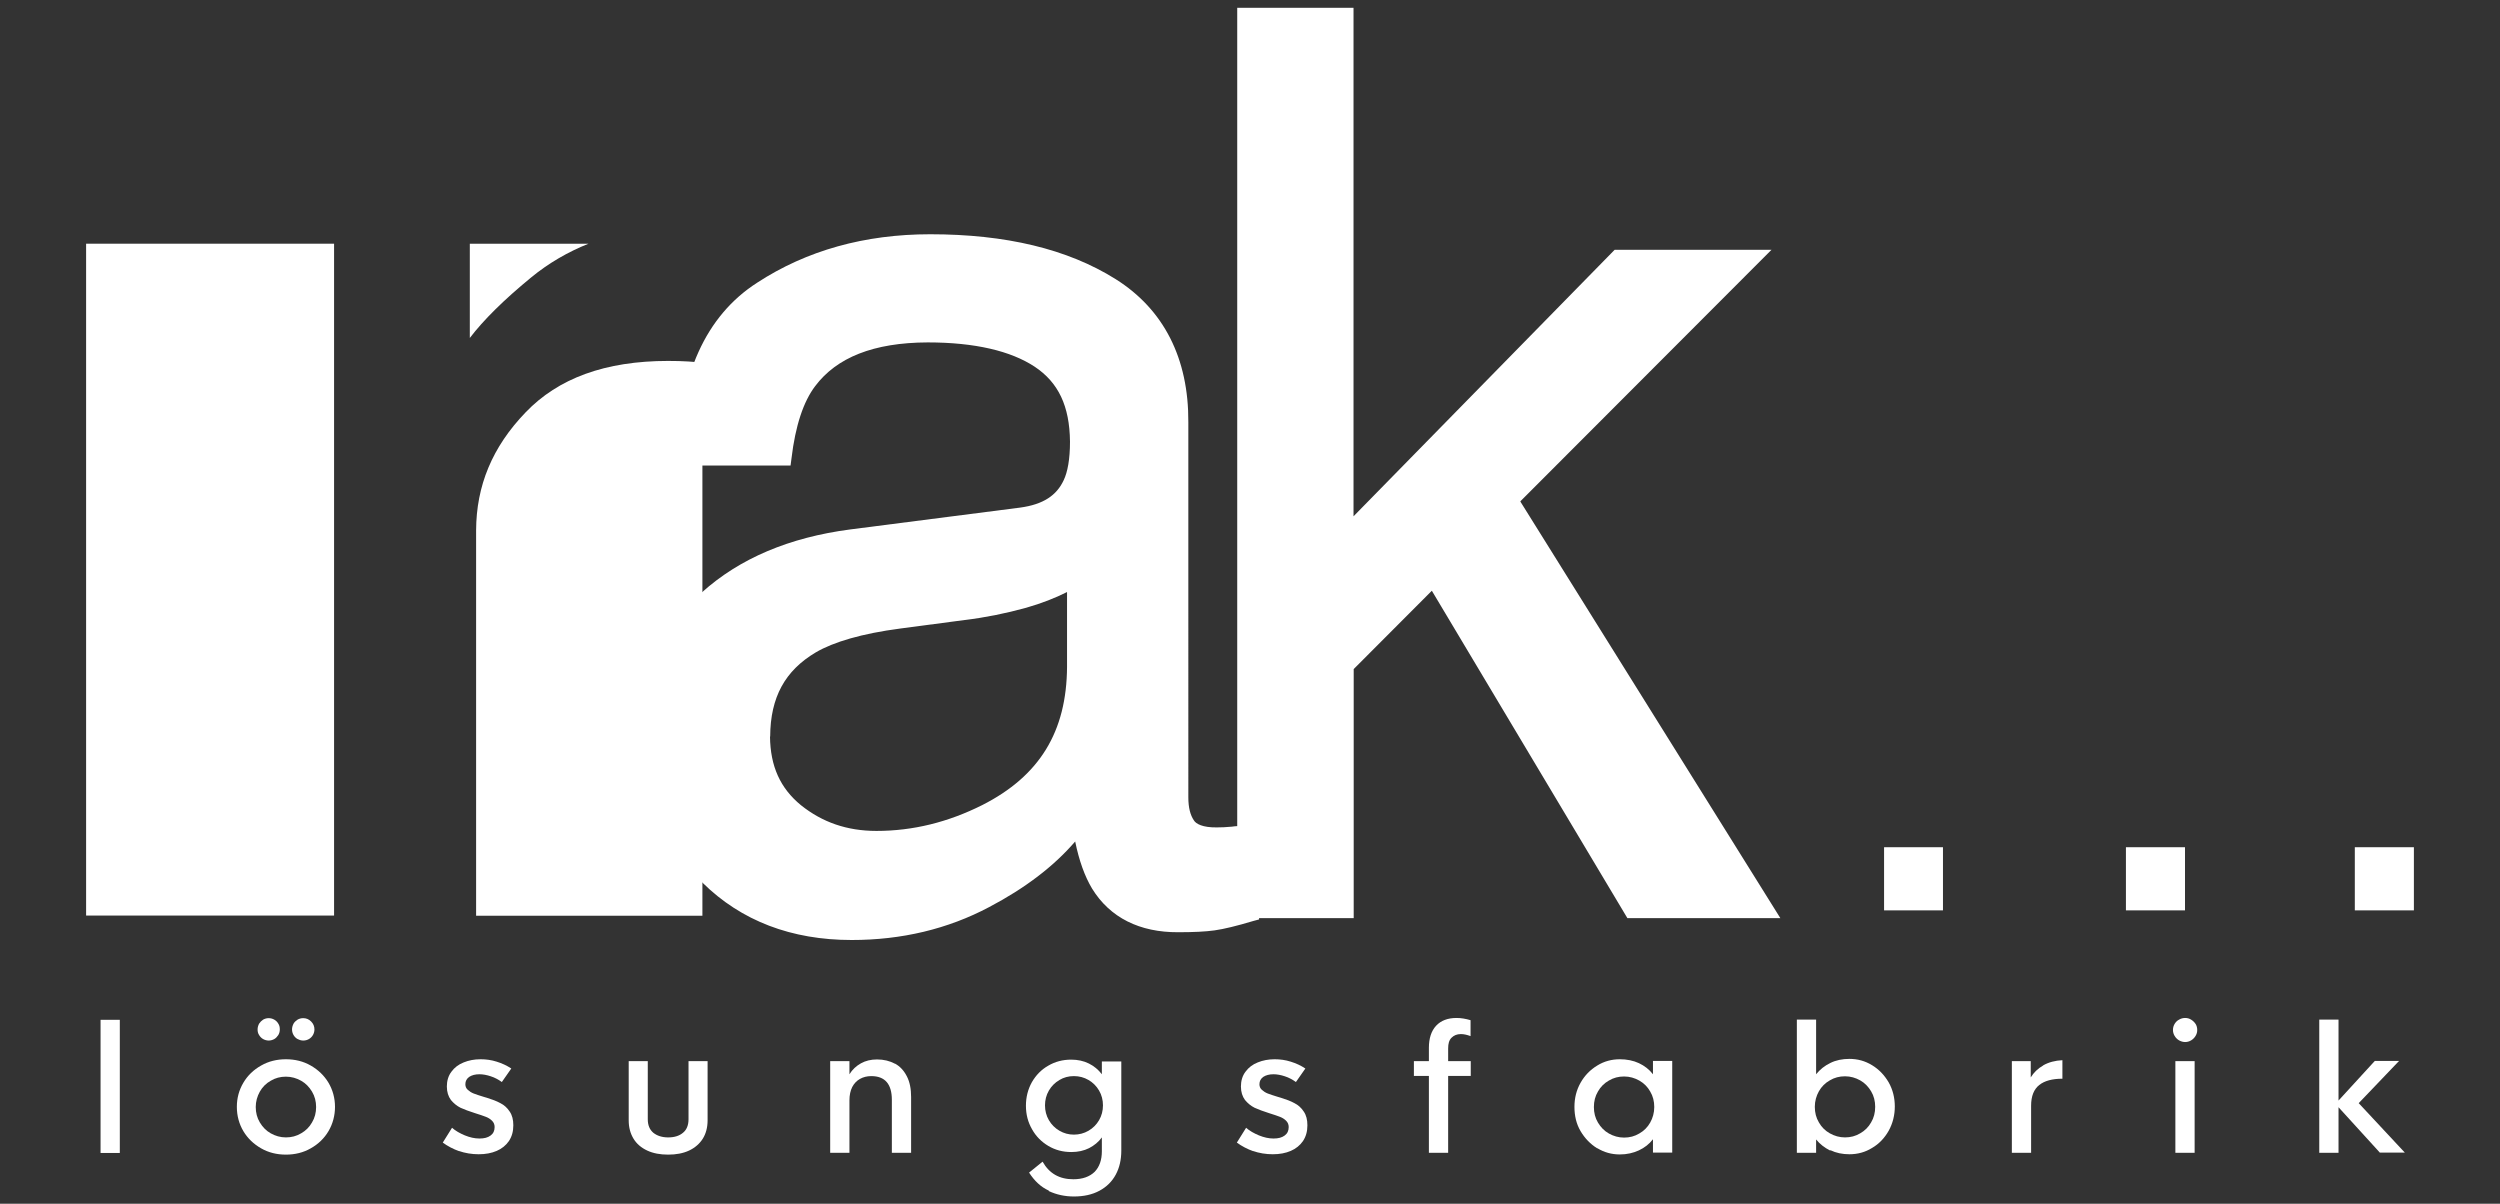 <?xml version="1.0" encoding="UTF-8"?><svg id="a" xmlns="http://www.w3.org/2000/svg" viewBox="0 0 135 65"><rect x="0" y="0" width="135" height="65" fill="#333333" stroke="none"/><defs><style>.b{fill:#fff;}</style></defs><g><path class="b" d="M28.66,15c.97-.8,2.02-1.4,3.12-1.84h-6.41v5.09c.74-.97,1.83-2.05,3.29-3.25"/><path class="b" d="M36.08,19.49c-3.4,0-5.94,.94-7.7,2.78-1.8,1.87-2.66,3.96-2.67,6.37v20.81h12.22V19.6c-.26-.04-.52-.07-.76-.08-.33-.02-.69-.03-1.1-.03"/><rect class="b" x="4.65" y="13.16" width="13.39" height="36.28"/><rect class="b" x="101.74" y="45.75" width="3.18" height="3.41"/><rect class="b" x="114.8" y="45.75" width="3.19" height="3.41"/><rect class="b" x="127.16" y="45.75" width="3.19" height="3.41"/><path class="b" d="M82.1,27.07l13.56-13.58h-8.47l-14.1,14.39V.42h-6.28V44.61c-.09,0-.2,.02-.29,.03-.31,.03-.58,.04-.82,.04-.75,.01-1.12-.19-1.23-.38-.19-.28-.3-.68-.3-1.24V22.8c.02-3.44-1.32-6.09-3.93-7.73-2.6-1.63-5.94-2.42-10.01-2.42-3.53,0-6.67,.87-9.35,2.62-2.78,1.79-4.2,5-4.31,9.43v.44h6.12l.05-.38c.21-1.78,.65-3.08,1.28-3.91,1.16-1.54,3.14-2.35,6.08-2.36,2.54,0,4.48,.46,5.77,1.31,1.28,.85,1.89,2.12,1.91,4.05,0,.95-.13,1.64-.34,2.08-.38,.82-1.1,1.31-2.35,1.48l-9.18,1.18c-3.28,.43-5.97,1.56-8.02,3.41-2.08,1.88-3.12,4.57-3.11,7.92,0,3.08,1.06,5.7,3.16,7.75,2.09,2.06,4.8,3.09,8.05,3.09,2.7,0,5.19-.59,7.43-1.78,1.92-1.01,3.48-2.19,4.64-3.54,.21,1.03,.51,1.87,.91,2.54,.97,1.58,2.58,2.37,4.65,2.36,.82,0,1.48-.03,1.97-.1,.5-.07,1.2-.24,2.1-.51l.3-.08v-.07h5.11v-13.45l4.22-4.23,10.56,17.68h8.26l-14.03-22.48Zm-40.51,12.7c.01-2.13,.81-3.56,2.46-4.54,.97-.57,2.51-1.02,4.57-1.29l3.48-.46c1.08-.13,2.19-.35,3.31-.66,.84-.24,1.58-.53,2.21-.85v4.04c-.02,3.5-1.48,5.89-4.57,7.46-1.85,.93-3.75,1.4-5.72,1.4-1.6,0-2.93-.47-4.08-1.39-1.12-.92-1.65-2.1-1.67-3.7"/></g><g><path class="b" d="M5.43,55.07h1.04v7.19h-1.04v-7.19Z"/><path class="b" d="M14.1,62.01c-.4-.23-.72-.53-.96-.93-.23-.39-.35-.83-.35-1.31s.12-.91,.35-1.3c.23-.39,.55-.7,.96-.93,.4-.23,.85-.34,1.34-.34s.94,.11,1.34,.34c.4,.23,.72,.53,.96,.93,.23,.39,.35,.83,.35,1.3s-.12,.92-.35,1.31c-.23,.39-.55,.7-.96,.93-.4,.23-.85,.34-1.34,.34s-.94-.11-1.34-.34Zm2.16-.81c.25-.14,.45-.34,.59-.59,.15-.25,.22-.53,.22-.83s-.07-.58-.22-.83c-.15-.25-.34-.45-.59-.59-.25-.14-.52-.22-.82-.22s-.57,.07-.82,.22c-.25,.14-.45,.34-.59,.59-.14,.25-.22,.53-.22,.83s.07,.58,.22,.83,.34,.45,.59,.59,.52,.22,.82,.22,.57-.07,.82-.22Zm-2.05-5.09c-.09-.05-.17-.13-.22-.22-.06-.09-.08-.19-.08-.3s.03-.21,.08-.31c.06-.09,.13-.16,.22-.22,.09-.05,.19-.08,.3-.08s.21,.03,.3,.08c.09,.05,.17,.13,.22,.22,.06,.09,.08,.19,.08,.31s-.03,.21-.08,.3c-.06,.09-.13,.17-.22,.22-.09,.05-.2,.08-.3,.08s-.21-.03-.3-.08Zm1.86,0c-.09-.05-.17-.13-.22-.22-.05-.09-.08-.19-.08-.3s.03-.21,.08-.31c.05-.09,.13-.16,.22-.22,.09-.05,.19-.08,.3-.08,.17,0,.31,.06,.43,.18,.12,.12,.18,.26,.18,.43,0,.11-.03,.21-.08,.3-.05,.09-.13,.17-.22,.22-.09,.05-.19,.08-.3,.08s-.21-.03-.3-.08Z"/><path class="b" d="M24.81,62.17c-.34-.12-.64-.28-.9-.47l.5-.8c.19,.17,.43,.3,.69,.41,.27,.11,.53,.17,.79,.17s.45-.05,.6-.16,.22-.26,.22-.46c0-.14-.05-.25-.14-.34s-.2-.16-.33-.21c-.13-.05-.33-.12-.59-.2-.32-.1-.58-.2-.78-.29-.2-.1-.37-.24-.52-.42-.14-.19-.22-.43-.22-.73s.08-.58,.25-.8c.16-.22,.38-.39,.66-.5,.27-.11,.57-.17,.91-.17,.3,0,.59,.04,.87,.13,.29,.09,.55,.21,.79,.37l-.51,.73c-.18-.13-.38-.24-.6-.31-.21-.07-.42-.11-.61-.11-.23,0-.41,.05-.55,.14-.14,.1-.21,.23-.21,.4,0,.12,.04,.22,.13,.3s.19,.15,.32,.2c.13,.05,.31,.11,.54,.18l.17,.05c.29,.09,.53,.18,.73,.29,.2,.1,.37,.25,.5,.45,.14,.2,.2,.45,.2,.75,0,.33-.08,.61-.24,.85-.16,.23-.38,.41-.66,.53-.28,.12-.6,.18-.97,.18s-.74-.06-1.08-.18Z"/><path class="b" d="M34.95,62.13c-.32-.15-.57-.36-.74-.64-.17-.28-.26-.61-.26-.99v-3.2h1.03v3.14c0,.32,.1,.56,.3,.73,.2,.16,.47,.25,.8,.25s.6-.08,.8-.25c.2-.16,.3-.41,.3-.73v-3.14h1.03v3.2c0,.38-.09,.72-.26,.99s-.42,.49-.74,.64c-.32,.15-.7,.22-1.13,.22s-.81-.07-1.13-.22Z"/><path class="b" d="M48.32,57.43c.28,.15,.49,.38,.65,.69,.16,.31,.23,.68,.23,1.12v3.01h-1.04v-2.86c0-.85-.37-1.28-1.11-1.28-.23,0-.43,.05-.61,.15-.18,.1-.32,.25-.42,.44-.1,.2-.15,.44-.15,.72v2.83h-1.04v-4.95h1.04v.71c.16-.26,.37-.45,.62-.59,.25-.14,.54-.21,.87-.21,.36,0,.69,.08,.96,.23Z"/><path class="b" d="M56.63,64.29c-.42-.19-.77-.52-1.06-.97l.73-.59c.36,.64,.91,.95,1.66,.95,.5,0,.88-.14,1.15-.4,.26-.27,.39-.64,.39-1.11v-.75c-.18,.25-.42,.44-.69,.58-.28,.14-.6,.21-.96,.21-.46,0-.87-.11-1.24-.33-.37-.22-.67-.52-.88-.9-.22-.38-.33-.8-.33-1.27s.11-.89,.32-1.27c.22-.38,.51-.68,.88-.89,.37-.22,.79-.33,1.24-.33,.36,0,.68,.07,.96,.21,.28,.14,.51,.33,.7,.58v-.69h1.05v4.81c0,.5-.1,.93-.3,1.3s-.49,.66-.88,.87c-.39,.21-.85,.31-1.38,.31-.49,0-.94-.1-1.35-.29Zm2.15-3.23c.24-.14,.43-.33,.57-.57,.14-.24,.21-.51,.21-.8s-.07-.56-.21-.8c-.14-.24-.33-.43-.57-.57-.24-.14-.5-.21-.79-.21s-.55,.07-.78,.21c-.24,.14-.43,.33-.57,.57-.14,.24-.21,.51-.21,.8s.07,.56,.21,.8c.14,.24,.33,.43,.57,.57,.24,.14,.5,.21,.78,.21s.55-.07,.79-.21Z"/><path class="b" d="M67.69,62.17c-.34-.12-.64-.28-.9-.47l.5-.8c.19,.17,.43,.3,.69,.41,.27,.11,.53,.17,.79,.17s.45-.05,.6-.16,.22-.26,.22-.46c0-.14-.05-.25-.14-.34s-.2-.16-.33-.21c-.13-.05-.33-.12-.59-.2-.32-.1-.58-.2-.78-.29-.2-.1-.37-.24-.52-.42-.14-.19-.22-.43-.22-.73s.08-.58,.25-.8c.16-.22,.38-.39,.66-.5,.27-.11,.57-.17,.91-.17,.3,0,.59,.04,.87,.13,.29,.09,.55,.21,.79,.37l-.51,.73c-.18-.13-.38-.24-.6-.31-.21-.07-.42-.11-.61-.11-.23,0-.41,.05-.55,.14-.14,.1-.21,.23-.21,.4,0,.12,.04,.22,.13,.3s.19,.15,.32,.2c.13,.05,.31,.11,.54,.18l.17,.05c.29,.09,.53,.18,.73,.29,.2,.1,.37,.25,.5,.45,.14,.2,.2,.45,.2,.75,0,.33-.08,.61-.24,.85-.16,.23-.38,.41-.66,.53-.28,.12-.6,.18-.97,.18s-.74-.06-1.08-.18Z"/><path class="b" d="M79.42,58.1h-1.22v4.15h-1.04v-4.15h-.81v-.8h.81v-.72c0-.51,.13-.91,.39-1.19s.63-.42,1.1-.42c.24,0,.49,.04,.76,.12v.86c-.19-.07-.36-.11-.52-.11-.22,0-.38,.07-.51,.2s-.18,.32-.18,.57v.69h1.22v.8Z"/><path class="b" d="M86.25,62.01c-.37-.23-.67-.54-.9-.93s-.33-.83-.33-1.31,.11-.91,.33-1.3,.52-.7,.9-.93c.37-.23,.78-.34,1.22-.34,.38,0,.73,.07,1.03,.21,.3,.14,.56,.34,.76,.6v-.72h1.04v4.95h-1.04v-.72c-.2,.26-.46,.46-.76,.6s-.65,.22-1.03,.22c-.44,0-.84-.11-1.22-.34Zm2.27-.8c.25-.14,.45-.34,.59-.59,.14-.25,.22-.53,.22-.84s-.07-.59-.22-.84c-.14-.25-.34-.45-.59-.59-.25-.14-.52-.22-.82-.22s-.57,.07-.82,.22c-.25,.14-.45,.34-.59,.59-.15,.25-.22,.53-.22,.84s.07,.59,.22,.84c.15,.25,.34,.45,.59,.59,.25,.14,.52,.22,.82,.22s.57-.07,.82-.22Z"/><path class="b" d="M98.83,62.13c-.3-.15-.56-.35-.76-.6v.72h-1.04v-7.19h1.04v2.95c.21-.26,.46-.46,.77-.61,.3-.15,.65-.22,1.03-.22,.44,0,.84,.11,1.22,.34s.67,.54,.9,.93c.22,.39,.33,.83,.33,1.3s-.11,.91-.33,1.31c-.22,.39-.52,.71-.9,.93-.37,.23-.78,.34-1.22,.34-.38,0-.72-.07-1.03-.22Zm1.62-.93c.25-.14,.45-.34,.59-.59,.15-.25,.22-.53,.22-.84s-.07-.59-.22-.84c-.15-.25-.34-.45-.59-.59-.25-.14-.52-.22-.82-.22s-.57,.07-.82,.22c-.25,.14-.45,.34-.59,.59-.14,.25-.22,.53-.22,.84s.07,.59,.22,.84c.14,.25,.34,.45,.59,.59,.25,.14,.52,.22,.82,.22s.57-.07,.82-.22Z"/><path class="b" d="M110.33,57.53c.3-.17,.64-.26,1.04-.28v1c-.54,0-.96,.11-1.25,.34-.29,.23-.44,.6-.44,1.12v2.54h-1.04v-4.95h1.02v.88c.16-.26,.38-.48,.68-.65Z"/><path class="b" d="M117.67,56.18c-.1-.06-.18-.14-.24-.24-.06-.1-.09-.21-.09-.32,0-.12,.03-.23,.09-.33,.06-.1,.14-.18,.24-.23,.1-.06,.21-.09,.33-.09s.22,.03,.32,.09c.1,.06,.18,.14,.24,.23s.09,.21,.09,.33-.03,.22-.09,.32c-.06,.1-.14,.18-.24,.24-.1,.06-.21,.09-.32,.09s-.22-.03-.33-.09Zm-.2,1.12h1.04v4.95h-1.04v-4.95Z"/><path class="b" d="M128.52,62.25l-2.24-2.46v2.46h-1.04v-7.19h1.04v4.37l1.96-2.14h1.31l-2.18,2.28,2.49,2.67h-1.36Z"/></g></svg>